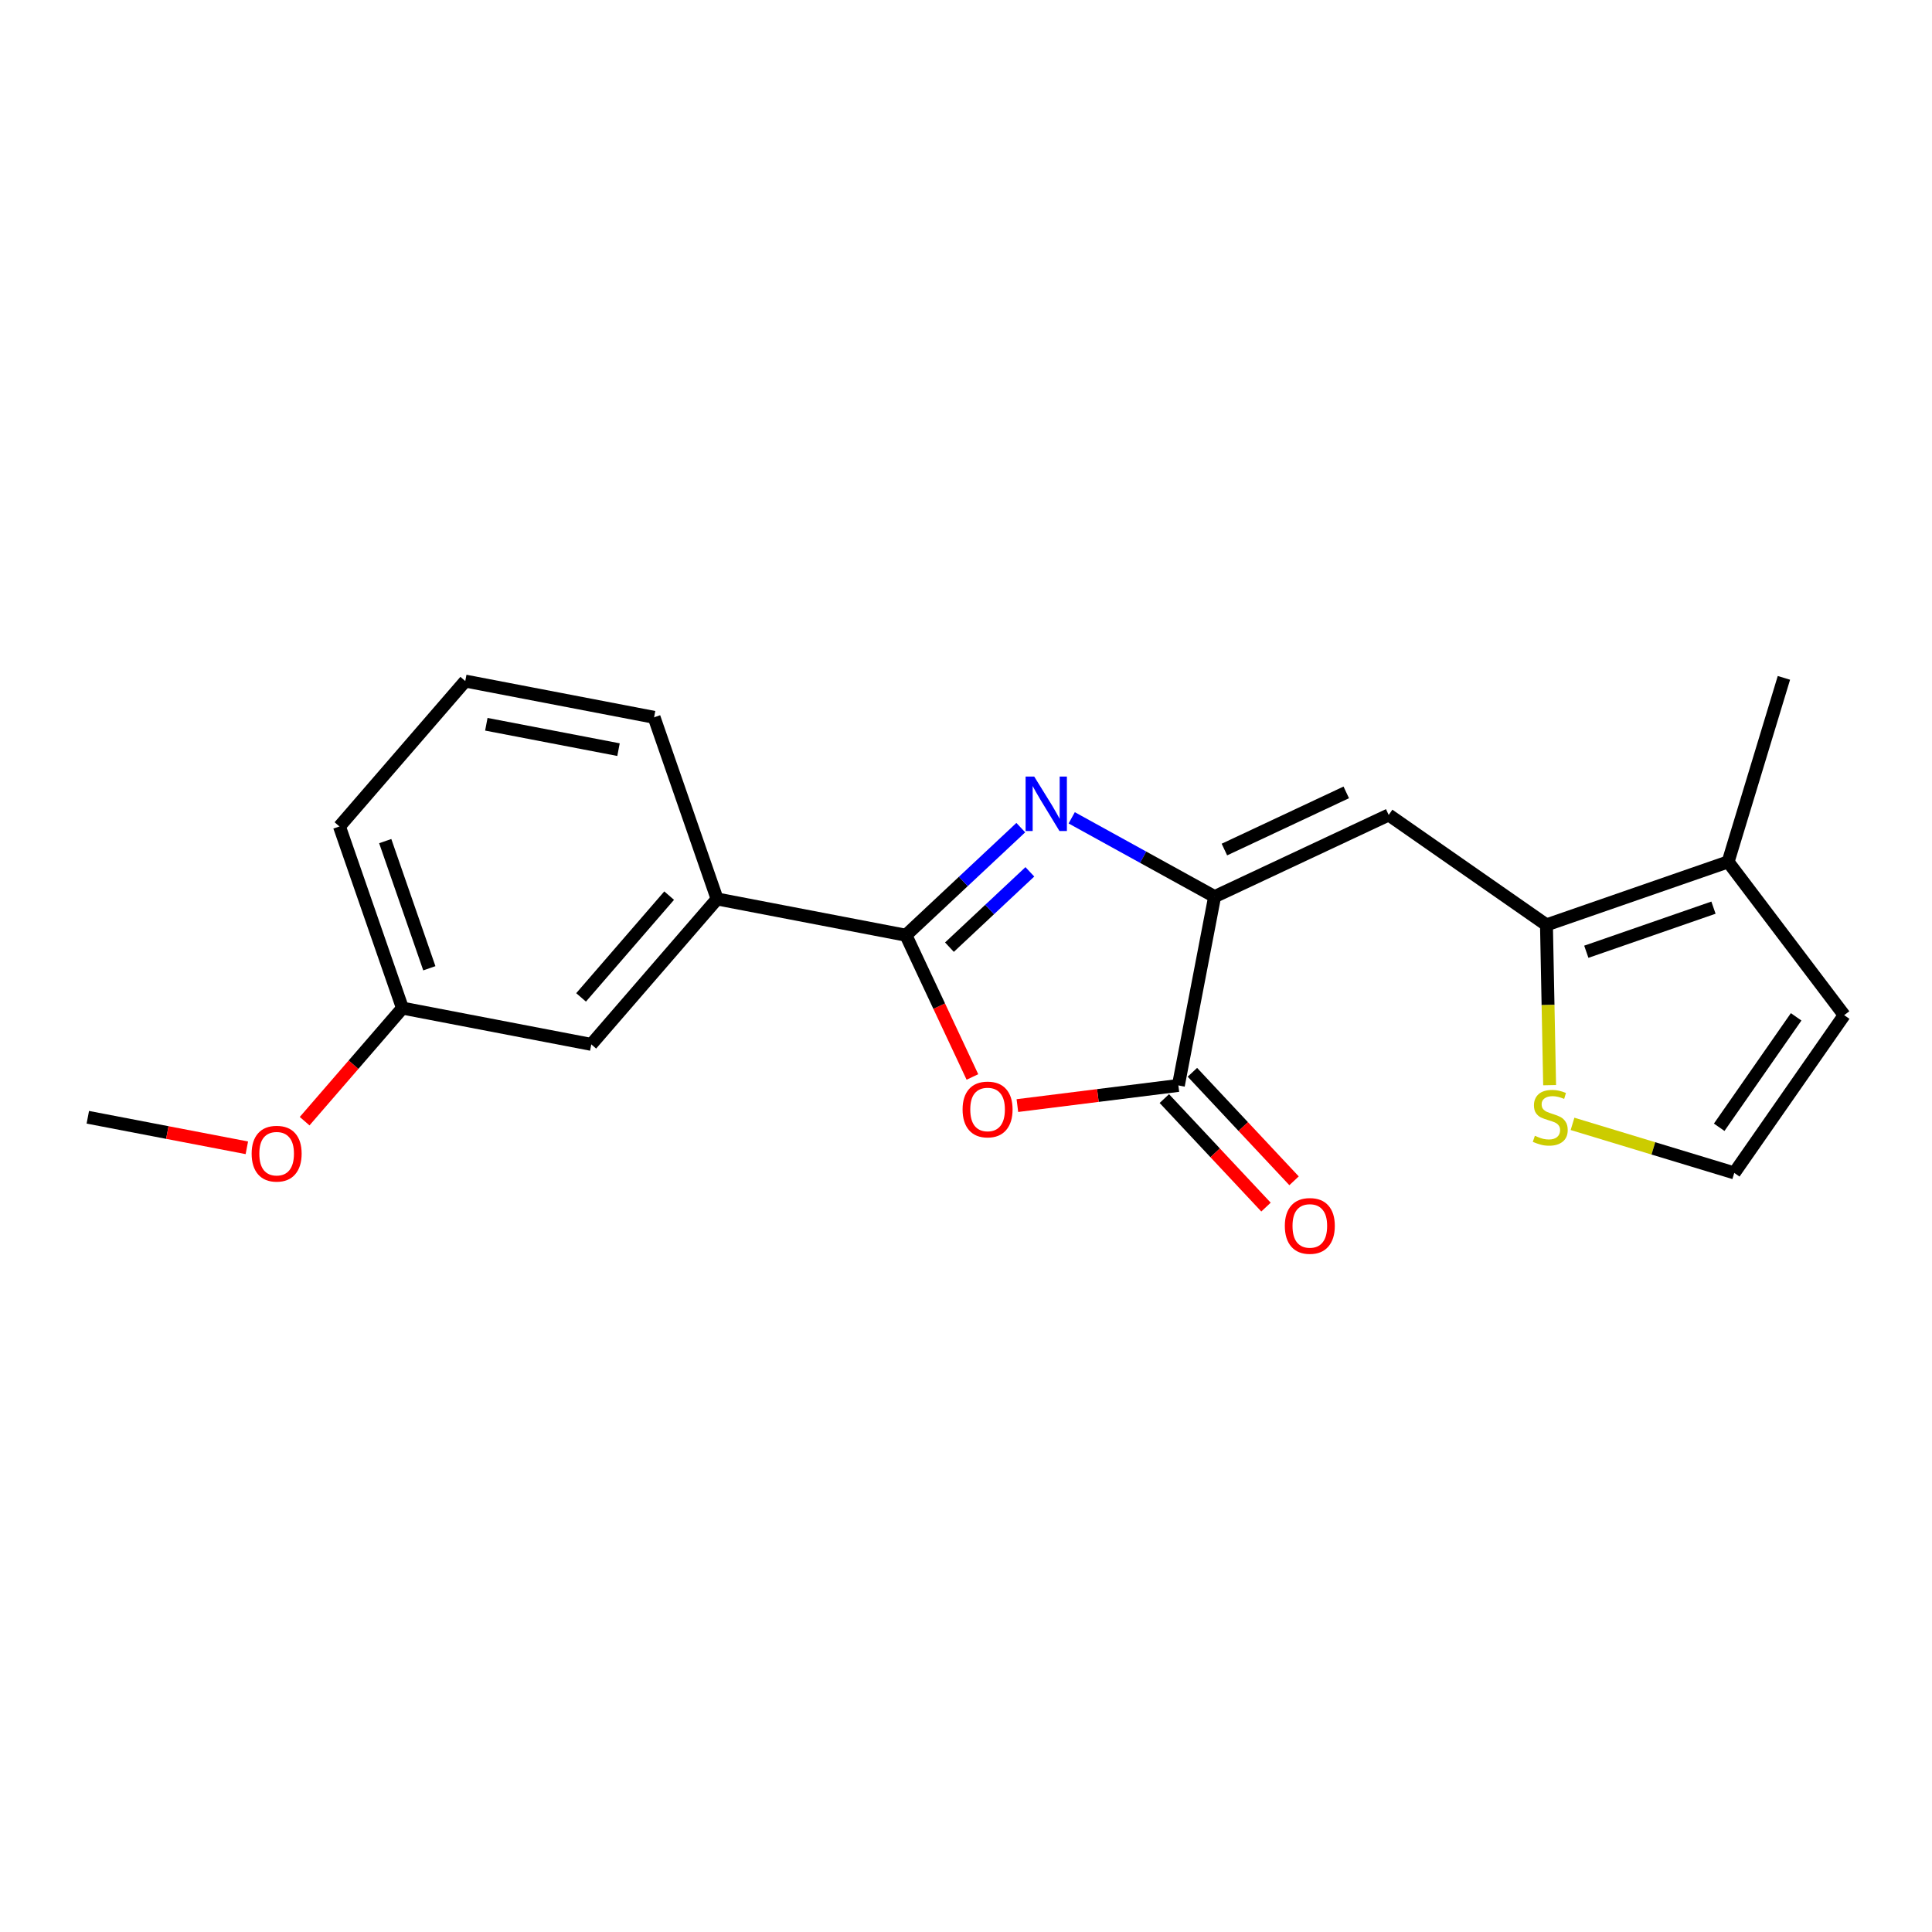 <?xml version='1.0' encoding='iso-8859-1'?>
<svg version='1.1' baseProfile='full'
              xmlns='http://www.w3.org/2000/svg'
                      xmlns:rdkit='http://www.rdkit.org/xml'
                      xmlns:xlink='http://www.w3.org/1999/xlink'
                  xml:space='preserve'
width='300px' height='300px' viewBox='0 0 300 300'>
<!-- END OF HEADER -->
<rect style='opacity:1.0;fill:#FFFFFF;stroke:none' width='300' height='300' x='0' y='0'> </rect>
<rect style='opacity:1.0;fill:#FFFFFF;stroke:none' width='300' height='300' x='0' y='0'> </rect>
<path class='bond-0 atom-0 atom-1' d='M 13.636,173.488 L 25.983,175.859' style='fill:none;fill-rule:evenodd;stroke:#000000;stroke-width:2.0px;stroke-linecap:butt;stroke-linejoin:miter;stroke-opacity:1' />
<path class='bond-0 atom-0 atom-1' d='M 25.983,175.859 L 38.33,178.229' style='fill:none;fill-rule:evenodd;stroke:#FF0000;stroke-width:2.0px;stroke-linecap:butt;stroke-linejoin:miter;stroke-opacity:1' />
<path class='bond-1 atom-1 atom-2' d='M 47.303,174.096 L 54.898,165.318' style='fill:none;fill-rule:evenodd;stroke:#FF0000;stroke-width:2.0px;stroke-linecap:butt;stroke-linejoin:miter;stroke-opacity:1' />
<path class='bond-1 atom-1 atom-2' d='M 54.898,165.318 L 62.493,156.54' style='fill:none;fill-rule:evenodd;stroke:#000000;stroke-width:2.0px;stroke-linecap:butt;stroke-linejoin:miter;stroke-opacity:1' />
<path class='bond-2 atom-2 atom-3' d='M 62.493,156.54 L 52.709,128.332' style='fill:none;fill-rule:evenodd;stroke:#000000;stroke-width:2.0px;stroke-linecap:butt;stroke-linejoin:miter;stroke-opacity:1' />
<path class='bond-2 atom-2 atom-3' d='M 66.667,150.352 L 59.818,130.607' style='fill:none;fill-rule:evenodd;stroke:#000000;stroke-width:2.0px;stroke-linecap:butt;stroke-linejoin:miter;stroke-opacity:1' />
<path class='bond-20 atom-20 atom-2' d='M 91.814,162.17 L 62.493,156.54' style='fill:none;fill-rule:evenodd;stroke:#000000;stroke-width:2.0px;stroke-linecap:butt;stroke-linejoin:miter;stroke-opacity:1' />
<path class='bond-3 atom-3 atom-4' d='M 52.709,128.332 L 72.245,105.755' style='fill:none;fill-rule:evenodd;stroke:#000000;stroke-width:2.0px;stroke-linecap:butt;stroke-linejoin:miter;stroke-opacity:1' />
<path class='bond-4 atom-4 atom-5' d='M 72.245,105.755 L 101.566,111.385' style='fill:none;fill-rule:evenodd;stroke:#000000;stroke-width:2.0px;stroke-linecap:butt;stroke-linejoin:miter;stroke-opacity:1' />
<path class='bond-4 atom-4 atom-5' d='M 75.517,112.463 L 96.042,116.404' style='fill:none;fill-rule:evenodd;stroke:#000000;stroke-width:2.0px;stroke-linecap:butt;stroke-linejoin:miter;stroke-opacity:1' />
<path class='bond-5 atom-5 atom-6' d='M 101.566,111.385 L 111.351,139.592' style='fill:none;fill-rule:evenodd;stroke:#000000;stroke-width:2.0px;stroke-linecap:butt;stroke-linejoin:miter;stroke-opacity:1' />
<path class='bond-6 atom-6 atom-7' d='M 111.351,139.592 L 140.672,145.222' style='fill:none;fill-rule:evenodd;stroke:#000000;stroke-width:2.0px;stroke-linecap:butt;stroke-linejoin:miter;stroke-opacity:1' />
<path class='bond-19 atom-6 atom-20' d='M 111.351,139.592 L 91.814,162.17' style='fill:none;fill-rule:evenodd;stroke:#000000;stroke-width:2.0px;stroke-linecap:butt;stroke-linejoin:miter;stroke-opacity:1' />
<path class='bond-19 atom-6 atom-20' d='M 103.905,139.072 L 90.229,154.876' style='fill:none;fill-rule:evenodd;stroke:#000000;stroke-width:2.0px;stroke-linecap:butt;stroke-linejoin:miter;stroke-opacity:1' />
<path class='bond-7 atom-7 atom-8' d='M 140.672,145.222 L 149.59,136.868' style='fill:none;fill-rule:evenodd;stroke:#000000;stroke-width:2.0px;stroke-linecap:butt;stroke-linejoin:miter;stroke-opacity:1' />
<path class='bond-7 atom-7 atom-8' d='M 149.59,136.868 L 158.508,128.513' style='fill:none;fill-rule:evenodd;stroke:#0000FF;stroke-width:2.0px;stroke-linecap:butt;stroke-linejoin:miter;stroke-opacity:1' />
<path class='bond-7 atom-7 atom-8' d='M 147.429,147.074 L 153.672,141.226' style='fill:none;fill-rule:evenodd;stroke:#000000;stroke-width:2.0px;stroke-linecap:butt;stroke-linejoin:miter;stroke-opacity:1' />
<path class='bond-7 atom-7 atom-8' d='M 153.672,141.226 L 159.915,135.378' style='fill:none;fill-rule:evenodd;stroke:#0000FF;stroke-width:2.0px;stroke-linecap:butt;stroke-linejoin:miter;stroke-opacity:1' />
<path class='bond-21 atom-19 atom-7' d='M 150.996,167.231 L 145.834,156.226' style='fill:none;fill-rule:evenodd;stroke:#FF0000;stroke-width:2.0px;stroke-linecap:butt;stroke-linejoin:miter;stroke-opacity:1' />
<path class='bond-21 atom-19 atom-7' d='M 145.834,156.226 L 140.672,145.222' style='fill:none;fill-rule:evenodd;stroke:#000000;stroke-width:2.0px;stroke-linecap:butt;stroke-linejoin:miter;stroke-opacity:1' />
<path class='bond-8 atom-8 atom-9' d='M 166.414,126.99 L 177.51,133.107' style='fill:none;fill-rule:evenodd;stroke:#0000FF;stroke-width:2.0px;stroke-linecap:butt;stroke-linejoin:miter;stroke-opacity:1' />
<path class='bond-8 atom-8 atom-9' d='M 177.51,133.107 L 188.607,139.225' style='fill:none;fill-rule:evenodd;stroke:#000000;stroke-width:2.0px;stroke-linecap:butt;stroke-linejoin:miter;stroke-opacity:1' />
<path class='bond-9 atom-9 atom-10' d='M 188.607,139.225 L 215.637,126.545' style='fill:none;fill-rule:evenodd;stroke:#000000;stroke-width:2.0px;stroke-linecap:butt;stroke-linejoin:miter;stroke-opacity:1' />
<path class='bond-9 atom-9 atom-10' d='M 190.125,131.917 L 209.047,123.041' style='fill:none;fill-rule:evenodd;stroke:#000000;stroke-width:2.0px;stroke-linecap:butt;stroke-linejoin:miter;stroke-opacity:1' />
<path class='bond-16 atom-9 atom-17' d='M 188.607,139.225 L 182.977,168.546' style='fill:none;fill-rule:evenodd;stroke:#000000;stroke-width:2.0px;stroke-linecap:butt;stroke-linejoin:miter;stroke-opacity:1' />
<path class='bond-10 atom-10 atom-11' d='M 215.637,126.545 L 240.133,143.615' style='fill:none;fill-rule:evenodd;stroke:#000000;stroke-width:2.0px;stroke-linecap:butt;stroke-linejoin:miter;stroke-opacity:1' />
<path class='bond-11 atom-11 atom-12' d='M 240.133,143.615 L 240.379,156.059' style='fill:none;fill-rule:evenodd;stroke:#000000;stroke-width:2.0px;stroke-linecap:butt;stroke-linejoin:miter;stroke-opacity:1' />
<path class='bond-11 atom-11 atom-12' d='M 240.379,156.059 L 240.625,168.503' style='fill:none;fill-rule:evenodd;stroke:#CCCC00;stroke-width:2.0px;stroke-linecap:butt;stroke-linejoin:miter;stroke-opacity:1' />
<path class='bond-22 atom-15 atom-11' d='M 268.341,133.83 L 240.133,143.615' style='fill:none;fill-rule:evenodd;stroke:#000000;stroke-width:2.0px;stroke-linecap:butt;stroke-linejoin:miter;stroke-opacity:1' />
<path class='bond-22 atom-15 atom-11' d='M 266.067,140.939 L 246.321,147.788' style='fill:none;fill-rule:evenodd;stroke:#000000;stroke-width:2.0px;stroke-linecap:butt;stroke-linejoin:miter;stroke-opacity:1' />
<path class='bond-12 atom-12 atom-13' d='M 244.18,174.514 L 256.737,178.321' style='fill:none;fill-rule:evenodd;stroke:#CCCC00;stroke-width:2.0px;stroke-linecap:butt;stroke-linejoin:miter;stroke-opacity:1' />
<path class='bond-12 atom-12 atom-13' d='M 256.737,178.321 L 269.295,182.129' style='fill:none;fill-rule:evenodd;stroke:#000000;stroke-width:2.0px;stroke-linecap:butt;stroke-linejoin:miter;stroke-opacity:1' />
<path class='bond-13 atom-13 atom-14' d='M 269.295,182.129 L 286.364,157.633' style='fill:none;fill-rule:evenodd;stroke:#000000;stroke-width:2.0px;stroke-linecap:butt;stroke-linejoin:miter;stroke-opacity:1' />
<path class='bond-13 atom-13 atom-14' d='M 266.956,175.041 L 278.904,157.894' style='fill:none;fill-rule:evenodd;stroke:#000000;stroke-width:2.0px;stroke-linecap:butt;stroke-linejoin:miter;stroke-opacity:1' />
<path class='bond-14 atom-14 atom-15' d='M 286.364,157.633 L 268.341,133.83' style='fill:none;fill-rule:evenodd;stroke:#000000;stroke-width:2.0px;stroke-linecap:butt;stroke-linejoin:miter;stroke-opacity:1' />
<path class='bond-15 atom-15 atom-16' d='M 268.341,133.83 L 277.005,105.258' style='fill:none;fill-rule:evenodd;stroke:#000000;stroke-width:2.0px;stroke-linecap:butt;stroke-linejoin:miter;stroke-opacity:1' />
<path class='bond-17 atom-17 atom-18' d='M 180.798,170.587 L 188.69,179.012' style='fill:none;fill-rule:evenodd;stroke:#000000;stroke-width:2.0px;stroke-linecap:butt;stroke-linejoin:miter;stroke-opacity:1' />
<path class='bond-17 atom-17 atom-18' d='M 188.69,179.012 L 196.582,187.437' style='fill:none;fill-rule:evenodd;stroke:#FF0000;stroke-width:2.0px;stroke-linecap:butt;stroke-linejoin:miter;stroke-opacity:1' />
<path class='bond-17 atom-17 atom-18' d='M 185.156,166.505 L 193.048,174.93' style='fill:none;fill-rule:evenodd;stroke:#000000;stroke-width:2.0px;stroke-linecap:butt;stroke-linejoin:miter;stroke-opacity:1' />
<path class='bond-17 atom-17 atom-18' d='M 193.048,174.93 L 200.94,183.354' style='fill:none;fill-rule:evenodd;stroke:#FF0000;stroke-width:2.0px;stroke-linecap:butt;stroke-linejoin:miter;stroke-opacity:1' />
<path class='bond-18 atom-17 atom-19' d='M 182.977,168.546 L 170.478,170.11' style='fill:none;fill-rule:evenodd;stroke:#000000;stroke-width:2.0px;stroke-linecap:butt;stroke-linejoin:miter;stroke-opacity:1' />
<path class='bond-18 atom-17 atom-19' d='M 170.478,170.11 L 157.979,171.674' style='fill:none;fill-rule:evenodd;stroke:#FF0000;stroke-width:2.0px;stroke-linecap:butt;stroke-linejoin:miter;stroke-opacity:1' />
<path  class='atom-1' d='M 39.076 179.142
Q 39.076 177.112, 40.079 175.977
Q 41.082 174.842, 42.957 174.842
Q 44.832 174.842, 45.836 175.977
Q 46.839 177.112, 46.839 179.142
Q 46.839 181.196, 45.824 182.366
Q 44.809 183.525, 42.957 183.525
Q 41.094 183.525, 40.079 182.366
Q 39.076 181.208, 39.076 179.142
M 42.957 182.569
Q 44.247 182.569, 44.94 181.709
Q 45.644 180.838, 45.644 179.142
Q 45.644 177.482, 44.94 176.646
Q 44.247 175.798, 42.957 175.798
Q 41.667 175.798, 40.963 176.634
Q 40.27 177.47, 40.27 179.142
Q 40.27 180.85, 40.963 181.709
Q 41.667 182.569, 42.957 182.569
' fill='#FF0000'/>
<path  class='atom-8' d='M 160.592 120.582
L 163.362 125.061
Q 163.637 125.503, 164.079 126.303
Q 164.521 127.103, 164.545 127.151
L 164.545 120.582
L 165.667 120.582
L 165.667 129.038
L 164.509 129.038
L 161.535 124.141
Q 161.189 123.568, 160.819 122.911
Q 160.46 122.254, 160.353 122.051
L 160.353 129.038
L 159.254 129.038
L 159.254 120.582
L 160.592 120.582
' fill='#0000FF'/>
<path  class='atom-12' d='M 238.334 176.367
Q 238.43 176.403, 238.824 176.57
Q 239.218 176.738, 239.648 176.845
Q 240.09 176.941, 240.52 176.941
Q 241.32 176.941, 241.786 176.558
Q 242.251 176.164, 242.251 175.484
Q 242.251 175.018, 242.012 174.731
Q 241.786 174.445, 241.427 174.289
Q 241.069 174.134, 240.472 173.955
Q 239.719 173.728, 239.266 173.513
Q 238.824 173.298, 238.501 172.844
Q 238.191 172.39, 238.191 171.626
Q 238.191 170.563, 238.907 169.906
Q 239.636 169.25, 241.069 169.25
Q 242.048 169.25, 243.159 169.715
L 242.884 170.635
Q 241.869 170.217, 241.105 170.217
Q 240.281 170.217, 239.827 170.563
Q 239.373 170.898, 239.385 171.483
Q 239.385 171.937, 239.612 172.211
Q 239.851 172.486, 240.185 172.641
Q 240.532 172.797, 241.105 172.976
Q 241.869 173.215, 242.323 173.453
Q 242.777 173.692, 243.099 174.182
Q 243.434 174.66, 243.434 175.484
Q 243.434 176.654, 242.645 177.287
Q 241.869 177.908, 240.567 177.908
Q 239.815 177.908, 239.242 177.741
Q 238.68 177.586, 238.012 177.311
L 238.334 176.367
' fill='#CCCC00'/>
<path  class='atom-18' d='M 199.508 190.359
Q 199.508 188.329, 200.511 187.194
Q 201.514 186.06, 203.389 186.06
Q 205.264 186.06, 206.267 187.194
Q 207.27 188.329, 207.27 190.359
Q 207.27 192.413, 206.255 193.584
Q 205.24 194.742, 203.389 194.742
Q 201.526 194.742, 200.511 193.584
Q 199.508 192.425, 199.508 190.359
M 203.389 193.787
Q 204.679 193.787, 205.371 192.927
Q 206.076 192.055, 206.076 190.359
Q 206.076 188.699, 205.371 187.863
Q 204.679 187.015, 203.389 187.015
Q 202.099 187.015, 201.395 187.851
Q 200.702 188.687, 200.702 190.359
Q 200.702 192.067, 201.395 192.927
Q 202.099 193.787, 203.389 193.787
' fill='#FF0000'/>
<path  class='atom-19' d='M 149.47 172.276
Q 149.47 170.246, 150.473 169.112
Q 151.476 167.977, 153.351 167.977
Q 155.226 167.977, 156.229 169.112
Q 157.233 170.246, 157.233 172.276
Q 157.233 174.331, 156.218 175.501
Q 155.202 176.659, 153.351 176.659
Q 151.488 176.659, 150.473 175.501
Q 149.47 174.342, 149.47 172.276
M 153.351 175.704
Q 154.641 175.704, 155.334 174.844
Q 156.038 173.972, 156.038 172.276
Q 156.038 170.616, 155.334 169.78
Q 154.641 168.932, 153.351 168.932
Q 152.062 168.932, 151.357 169.768
Q 150.664 170.604, 150.664 172.276
Q 150.664 173.984, 151.357 174.844
Q 152.062 175.704, 153.351 175.704
' fill='#FF0000'/>
</svg>
